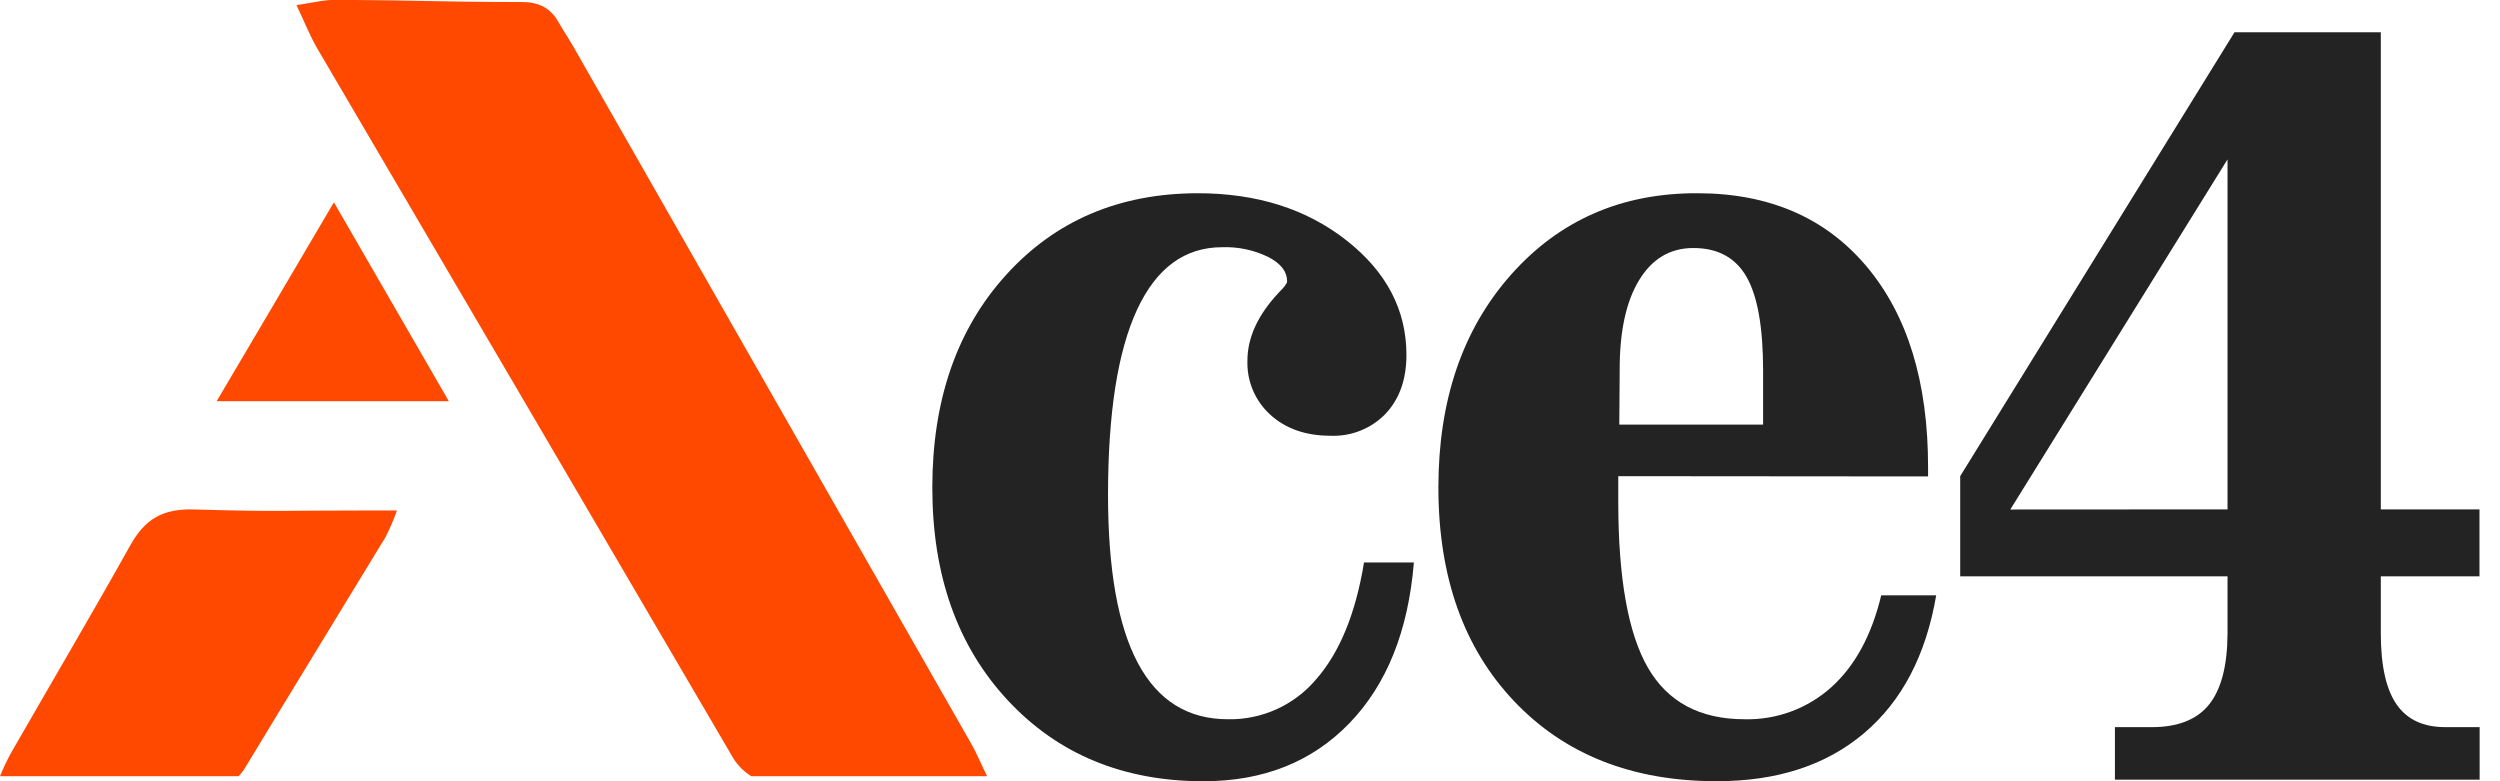 <svg width="96" height="30" viewBox="0 0 96 30" fill="none" xmlns="http://www.w3.org/2000/svg">
<g clip-path="url(#clip0_25_2134)">
<path d="M37.903 29.805H28.847C28.521 29.602 28.255 29.315 28.076 28.975C22.786 19.936 17.49 10.9 12.188 1.869C11.898 1.373 11.687 0.83 11.386 0.197C11.984 0.112 12.433 -0.009 12.885 -0.007C16.505 0.013 16.414 0.071 20.032 0.078C20.702 0.078 21.146 0.305 21.46 0.873C21.646 1.196 21.852 1.503 22.036 1.824C27.121 10.731 32.205 19.637 37.287 28.544C37.5 28.914 37.656 29.3 37.903 29.805Z" fill="#FF4800"/>
<path d="M15.243 19.602C15.12 19.951 14.974 20.291 14.807 20.62C13.014 23.573 11.204 26.514 9.421 29.467C9.349 29.59 9.262 29.703 9.162 29.805H0C0.12 29.511 0.255 29.224 0.405 28.945C1.939 26.27 3.509 23.614 5.013 20.923C5.57 19.931 6.25 19.53 7.439 19.563C10.836 19.66 10.708 19.601 14.108 19.602H15.243Z" fill="#FF4800"/>
<path d="M12.822 7.768L17.235 15.407H8.319C9.841 12.834 11.252 10.437 12.822 7.768Z" fill="#FF4800"/>
<path d="M54.293 21.599C54.077 24.229 53.252 26.286 51.817 27.771C50.382 29.256 48.516 29.998 46.219 30C43.132 30 40.624 28.962 38.694 26.887C36.765 24.812 35.801 22.091 35.801 18.726C35.801 15.361 36.746 12.637 38.637 10.553C40.528 8.469 42.979 7.425 45.99 7.42C48.262 7.42 50.167 8.023 51.703 9.229C53.24 10.435 54.008 11.902 54.007 13.629C54.007 14.569 53.74 15.321 53.208 15.886C52.936 16.169 52.606 16.39 52.242 16.536C51.878 16.682 51.486 16.749 51.094 16.733C50.141 16.733 49.369 16.463 48.78 15.925C48.491 15.663 48.263 15.342 48.111 14.983C47.96 14.625 47.888 14.237 47.901 13.848C47.901 12.972 48.295 12.108 49.083 11.259C49.311 11.031 49.425 10.888 49.425 10.802C49.425 10.431 49.187 10.122 48.711 9.873C48.158 9.602 47.546 9.471 46.93 9.493C45.494 9.493 44.405 10.293 43.663 11.892C42.921 13.492 42.55 15.86 42.548 18.997C42.548 21.879 42.932 24.038 43.7 25.472C44.468 26.905 45.621 27.621 47.158 27.619C47.803 27.631 48.442 27.498 49.028 27.231C49.615 26.964 50.134 26.569 50.548 26.075C51.448 25.046 52.058 23.554 52.378 21.599H54.293Z" fill="#232323"/>
<path d="M62.142 18.285V19.276C62.142 22.21 62.523 24.334 63.284 25.646C64.046 26.959 65.278 27.616 66.98 27.619C68.211 27.652 69.407 27.212 70.323 26.389C71.232 25.571 71.871 24.394 72.239 22.86H74.35C73.957 25.16 73.033 26.925 71.579 28.155C70.125 29.386 68.238 30 65.918 29.998C62.68 29.998 60.09 28.976 58.149 26.933C56.207 24.89 55.236 22.154 55.234 18.724C55.234 15.371 56.163 12.647 58.02 10.552C59.878 8.456 62.263 7.413 65.175 7.42C67.931 7.42 70.098 8.357 71.676 10.23C73.253 12.104 74.041 14.678 74.038 17.953V18.295L62.142 18.285ZM62.181 16.305H67.703V14.229C67.703 12.567 67.49 11.367 67.066 10.63C66.641 9.891 65.96 9.523 65.023 9.524C64.135 9.524 63.44 9.937 62.939 10.763C62.437 11.589 62.19 12.744 62.196 14.229L62.181 16.305Z" fill="#232323"/>
<path d="M81.213 29.939V27.922H82.634C83.637 27.922 84.371 27.629 84.835 27.045C85.299 26.46 85.533 25.553 85.537 24.322V22.13H75.272V18.284L85.805 1.239H91.423V19.56H95.212V22.13H91.423V24.322C91.423 25.56 91.626 26.471 92.032 27.054C92.438 27.637 93.067 27.927 93.918 27.922H95.218V29.939H81.213ZM85.537 19.56V6.12L77.196 19.565L85.537 19.56Z" fill="#232323"/>
</g>
<defs>
<clipPath id="clip0_25_2134">
<rect width="95.212" height="30" fill="white"/>
</clipPath>
</defs>
</svg>
